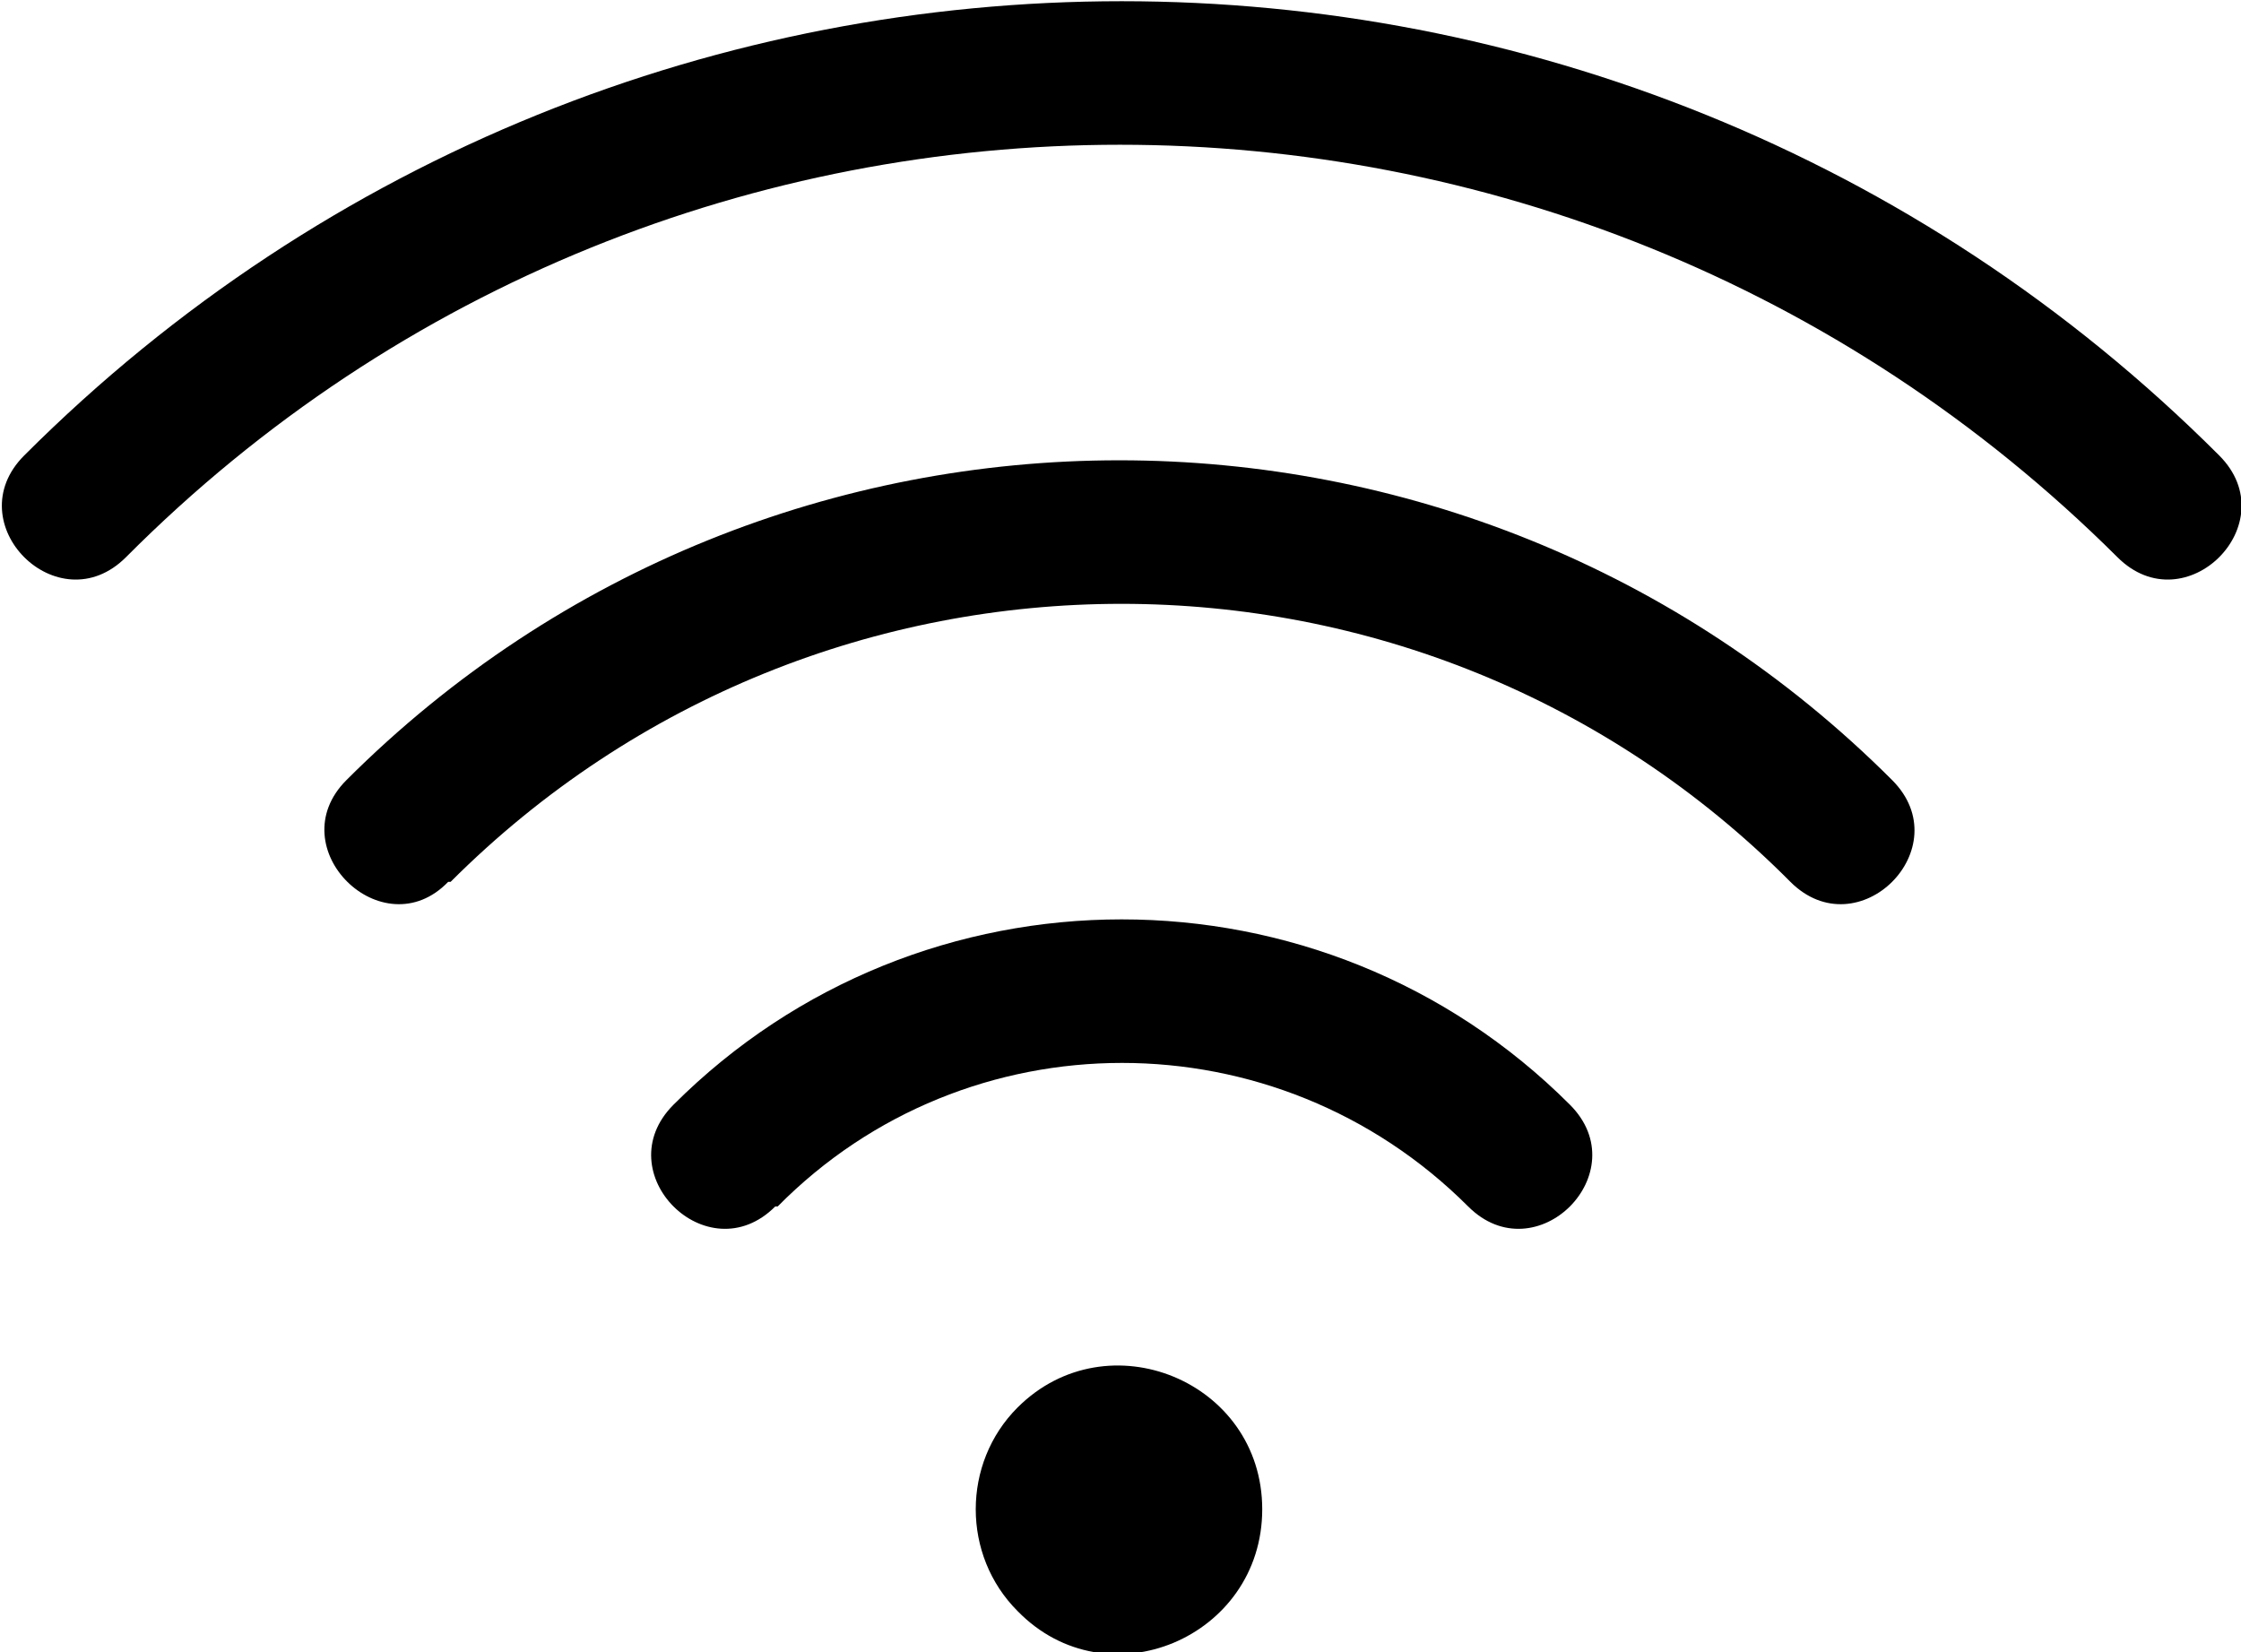 <?xml version="1.0" encoding="UTF-8"?>
<svg id="Calque_1" xmlns="http://www.w3.org/2000/svg" version="1.1" viewBox="0 0 92.5 68.2">
  <!-- Generator: Adobe Illustrator 29.8.1, SVG Export Plug-In . SVG Version: 2.1.1 Build 2)  -->
  <defs>
    <style>
      .st0 {
        fill-rule: evenodd;
      }
    </style>
  </defs>
  <path class="st0" d="M5.2,23c-2.8,2.8-7-1.4-4.2-4.2,25-25,65.6-25,90.6,0,2.8,2.8-1.4,7-4.2,4.2C64.6.3,27.8.3,5.2,23h0ZM42,58.1c3.7-3.7,10.1-1.1,10.1,4.2s-6.4,8-10.1,4.2h0c-2.3-2.3-2.3-6.1,0-8.4h0ZM32,49.8c-2.8,2.8-7-1.4-4.2-4.2,10.2-10.2,26.8-10.2,37,0,2.8,2.8-1.4,7-4.2,4.2-7.9-7.9-20.7-7.9-28.5,0h0ZM18.6,36.4c15.3-15.3,40.1-15.3,55.3,0,2.8,2.8,7-1.4,4.2-4.2-17.6-17.6-46.2-17.6-63.8,0-2.8,2.8,1.5,7,4.2,4.2h0Z"/>
</svg>